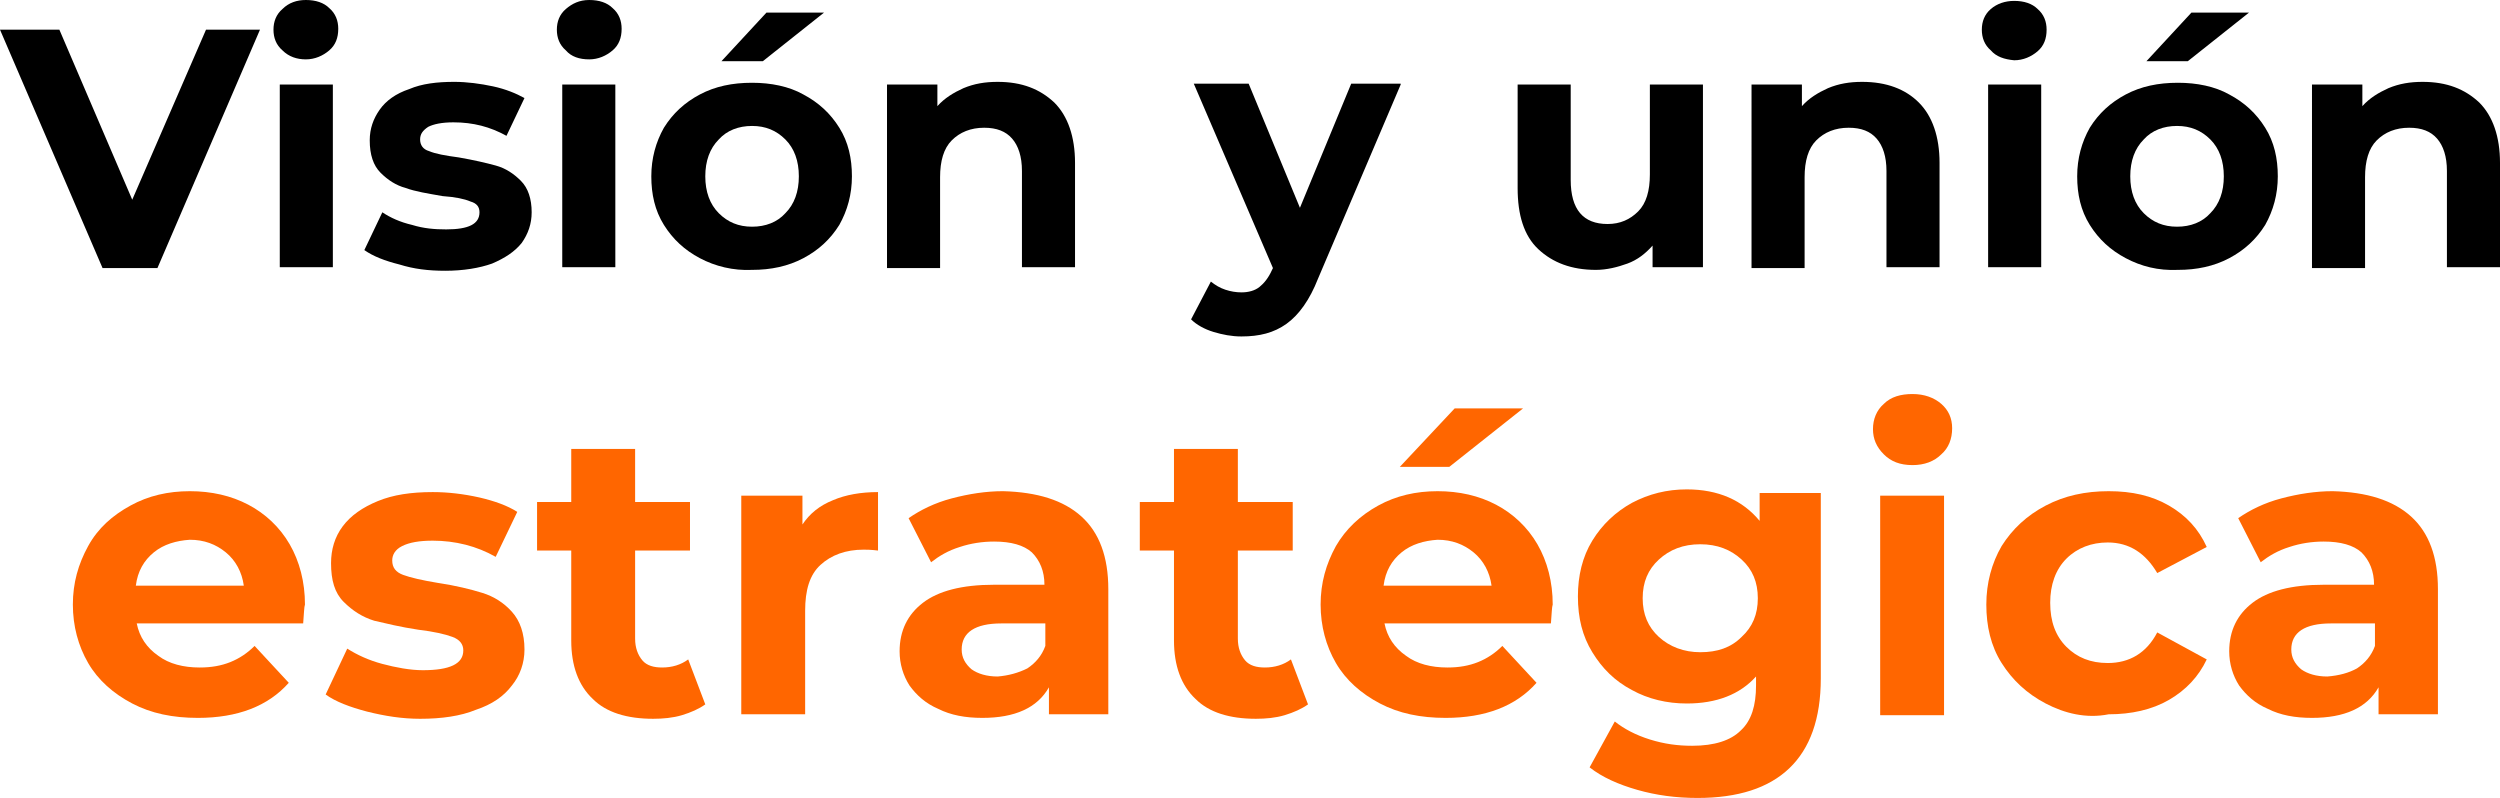 <svg xmlns="http://www.w3.org/2000/svg" xmlns:xlink="http://www.w3.org/1999/xlink" id="Capa_1" x="0px" y="0px" viewBox="0 0 277.9 88.7" style="enable-background:new 0 0 277.9 88.7;" xml:space="preserve"><style type="text/css">	.st0{fill:#FF6600;}</style><g>	<g>		<g>			<path d="M28.9,3.3L17.5,29.8h-6.1L0,3.3h6.6l8.1,18.9l8.2-18.9H28.9z"></path>			<path d="M31.4,5.6c-0.7-0.6-1-1.4-1-2.3c0-0.9,0.3-1.7,1-2.3C32.1,0.3,33,0,34,0c1.1,0,2,0.3,2.6,0.9c0.7,0.6,1,1.4,1,2.3    c0,1-0.3,1.8-1,2.4c-0.7,0.6-1.6,1-2.6,1C33,6.6,32.1,6.3,31.4,5.6z M31.1,9.4H37v20.3h-5.9V9.4z"></path>			<path d="M44.4,29.4c-1.6-0.4-2.9-0.9-3.9-1.6l2-4.2c0.9,0.6,2,1.1,3.3,1.4c1.3,0.4,2.5,0.5,3.8,0.5c2.5,0,3.7-0.6,3.7-1.9    c0-0.6-0.3-1-1-1.2c-0.7-0.3-1.7-0.5-3.1-0.6c-1.7-0.3-3-0.5-4.1-0.9c-1.1-0.3-2-0.9-2.8-1.7c-0.8-0.8-1.2-2-1.2-3.6    c0-1.3,0.4-2.4,1.1-3.4c0.7-1,1.8-1.8,3.3-2.3c1.4-0.6,3.1-0.8,5-0.8c1.4,0,2.9,0.2,4.3,0.5c1.4,0.3,2.6,0.8,3.5,1.3l-2,4.2    c-1.8-1-3.7-1.5-5.9-1.5c-1.3,0-2.2,0.2-2.8,0.5c-0.6,0.4-0.9,0.8-0.9,1.4c0,0.6,0.3,1.1,1,1.3c0.7,0.3,1.8,0.5,3.3,0.7    c1.7,0.3,3,0.6,4.1,0.9c1.1,0.3,2,0.9,2.8,1.7c0.8,0.8,1.2,2,1.2,3.5c0,1.3-0.4,2.4-1.1,3.4c-0.8,1-1.9,1.7-3.3,2.3    c-1.4,0.5-3.2,0.8-5.2,0.8C47.6,30.1,46,29.9,44.4,29.4z"></path>			<path d="M62.9,5.6c-0.7-0.6-1-1.4-1-2.3c0-0.9,0.3-1.7,1-2.3S64.4,0,65.5,0c1.1,0,2,0.3,2.6,0.9c0.7,0.6,1,1.4,1,2.3    c0,1-0.3,1.8-1,2.4c-0.7,0.6-1.6,1-2.6,1C64.4,6.6,63.5,6.3,62.9,5.6z M62.5,9.4h5.9v20.3h-5.9V9.4z"></path>			<path d="M77.8,28.7c-1.7-0.9-3-2.1-4-3.7c-1-1.6-1.4-3.4-1.4-5.4s0.5-3.8,1.4-5.4c1-1.6,2.3-2.8,4-3.7c1.7-0.9,3.6-1.3,5.8-1.3    c2.1,0,4.1,0.4,5.7,1.3c1.7,0.9,3,2.1,4,3.7c1,1.6,1.4,3.4,1.4,5.4s-0.5,3.8-1.4,5.4c-1,1.6-2.3,2.8-4,3.7    c-1.7,0.9-3.6,1.3-5.7,1.3C81.5,30.1,79.5,29.6,77.8,28.7z M87.3,23.7c1-1,1.5-2.4,1.5-4.1s-0.5-3.1-1.5-4.1    c-1-1-2.2-1.5-3.7-1.5c-1.5,0-2.8,0.5-3.7,1.5c-1,1-1.5,2.4-1.5,4.1s0.5,3.1,1.5,4.1c1,1,2.2,1.5,3.7,1.5    C85.1,25.2,86.4,24.7,87.3,23.7z M85.2,1.4h6.4l-6.8,5.4h-4.6L85.2,1.4z"></path>			<path d="M117.2,11.4c1.5,1.5,2.3,3.8,2.3,6.7v11.6h-5.9V19c0-1.6-0.4-2.8-1.1-3.6c-0.7-0.8-1.7-1.2-3.1-1.2    c-1.5,0-2.7,0.5-3.6,1.4c-0.9,0.9-1.3,2.3-1.3,4.1v10.1h-5.9V9.4h5.6v2.4c0.8-0.9,1.8-1.5,2.9-2c1.2-0.5,2.4-0.7,3.8-0.7    C113.6,9.1,115.6,9.9,117.2,11.4z"></path>			<path d="M155.7,9.4L146.5,31c-0.9,2.3-2.1,4-3.5,5c-1.4,1-3,1.4-5,1.4c-1.1,0-2.1-0.2-3.1-0.5c-1-0.3-1.9-0.8-2.5-1.4l2.2-4.2    c0.5,0.4,1,0.7,1.6,0.9c0.6,0.2,1.2,0.3,1.8,0.3c0.8,0,1.5-0.2,2-0.6c0.5-0.4,1-1,1.4-1.9l0.1-0.2l-8.8-20.5h6.1l5.7,13.8    l5.7-13.8H155.7z"></path>			<path d="M189.3,9.4v20.3h-5.6v-2.4c-0.8,0.9-1.7,1.6-2.8,2s-2.3,0.7-3.5,0.7c-2.7,0-4.8-0.8-6.4-2.3c-1.6-1.5-2.3-3.8-2.3-6.8    V9.4h5.9V20c0,3.3,1.4,4.9,4.1,4.9c1.4,0,2.5-0.5,3.4-1.4c0.9-0.9,1.3-2.3,1.3-4.1V9.4H189.3z"></path>			<path d="M213.3,11.4c1.5,1.5,2.3,3.8,2.3,6.7v11.6h-5.9V19c0-1.6-0.4-2.8-1.1-3.6c-0.7-0.8-1.7-1.2-3.1-1.2    c-1.5,0-2.7,0.5-3.6,1.4c-0.9,0.9-1.3,2.3-1.3,4.1v10.1h-5.9V9.4h5.6v2.4c0.8-0.9,1.8-1.5,2.9-2c1.2-0.5,2.4-0.7,3.8-0.7    C209.7,9.1,211.8,9.9,213.3,11.4z"></path>			<path d="M221.3,5.6c-0.7-0.6-1-1.4-1-2.3c0-0.9,0.3-1.7,1-2.3s1.6-0.9,2.6-0.9c1.1,0,2,0.3,2.6,0.9c0.7,0.6,1,1.4,1,2.3    c0,1-0.3,1.8-1,2.4c-0.7,0.6-1.6,1-2.6,1C222.8,6.6,221.9,6.3,221.3,5.6z M221,9.4h5.9v20.3H221V9.4z"></path>			<path d="M236.3,28.7c-1.7-0.9-3-2.1-4-3.7c-1-1.6-1.4-3.4-1.4-5.4s0.5-3.8,1.4-5.4c1-1.6,2.3-2.8,4-3.7c1.7-0.9,3.6-1.3,5.8-1.3    c2.1,0,4.1,0.4,5.7,1.3c1.7,0.9,3,2.1,4,3.7c1,1.6,1.4,3.4,1.4,5.4s-0.5,3.8-1.4,5.4c-1,1.6-2.3,2.8-4,3.7    c-1.7,0.9-3.6,1.3-5.7,1.3C239.9,30.1,238,29.6,236.3,28.7z M245.7,23.7c1-1,1.5-2.4,1.5-4.1s-0.5-3.1-1.5-4.1    c-1-1-2.2-1.5-3.7-1.5c-1.5,0-2.8,0.5-3.7,1.5c-1,1-1.5,2.4-1.5,4.1s0.5,3.1,1.5,4.1c1,1,2.2,1.5,3.7,1.5    C243.5,25.2,244.8,24.7,245.7,23.7z M243.6,1.4h6.4l-6.8,5.4h-4.6L243.6,1.4z"></path>			<path d="M275.6,11.4c1.5,1.5,2.3,3.8,2.3,6.7v11.6H272V19c0-1.6-0.4-2.8-1.1-3.6c-0.7-0.8-1.7-1.2-3.1-1.2    c-1.5,0-2.7,0.5-3.6,1.4c-0.9,0.9-1.3,2.3-1.3,4.1v10.1h-5.9V9.4h5.6v2.4c0.8-0.9,1.8-1.5,2.9-2c1.2-0.5,2.4-0.7,3.8-0.7    C272,9.1,274,9.9,275.6,11.4z"></path>		</g>	</g>	<g>		<g>			<path class="st0" d="M33.7,69.3H15.2c0.3,1.5,1.1,2.7,2.4,3.6c1.2,0.9,2.8,1.3,4.6,1.3c1.3,0,2.4-0.2,3.4-0.6    c1-0.4,1.9-1,2.7-1.8l3.8,4.1c-2.3,2.6-5.7,3.9-10.1,3.9c-2.8,0-5.2-0.5-7.3-1.6c-2.1-1.1-3.8-2.6-4.9-4.5s-1.7-4.1-1.7-6.5    c0-2.4,0.6-4.5,1.7-6.5s2.7-3.4,4.7-4.5c2-1.1,4.2-1.6,6.6-1.6c2.4,0,4.6,0.5,6.5,1.5c1.9,1,3.5,2.5,4.6,4.4    c1.1,1.9,1.7,4.2,1.7,6.7C33.8,67.5,33.8,68.1,33.7,69.3z M17.1,61.4c-1.1,0.9-1.8,2.1-2,3.7h12c-0.2-1.5-0.9-2.8-2-3.7    c-1.1-0.9-2.4-1.4-4-1.4C19.6,60.1,18.2,60.5,17.1,61.4z"></path>			<path class="st0" d="M40.8,79.1c-1.9-0.5-3.5-1.1-4.6-1.9l2.4-5.1c1.1,0.7,2.4,1.3,3.9,1.7c1.5,0.4,3.1,0.7,4.5,0.7    c3,0,4.5-0.7,4.5-2.2c0-0.7-0.4-1.2-1.2-1.5c-0.8-0.3-2.1-0.6-3.8-0.8c-2-0.3-3.6-0.7-4.9-1c-1.3-0.4-2.4-1.1-3.4-2.1    c-1-1-1.4-2.4-1.4-4.3c0-1.5,0.4-2.9,1.3-4.1c0.9-1.2,2.2-2.1,3.9-2.8c1.7-0.7,3.7-1,6.1-1c1.7,0,3.4,0.2,5.2,0.6    c1.7,0.4,3.1,0.9,4.2,1.6l-2.4,5c-2.1-1.2-4.5-1.8-7-1.8c-1.5,0-2.6,0.2-3.4,0.6c-0.8,0.4-1.1,1-1.1,1.6c0,0.8,0.4,1.3,1.2,1.6    c0.8,0.3,2.1,0.6,3.9,0.9c2,0.3,3.6,0.7,4.9,1.1c1.3,0.4,2.4,1.1,3.3,2.1s1.4,2.4,1.4,4.2c0,1.5-0.5,2.9-1.4,4    c-0.9,1.2-2.2,2.1-4,2.7c-1.7,0.7-3.8,1-6.2,1C44.7,79.9,42.8,79.6,40.8,79.1z"></path>			<path class="st0" d="M78.4,78.3c-0.7,0.5-1.6,0.9-2.6,1.2c-1,0.3-2.1,0.4-3.2,0.4c-2.9,0-5.2-0.7-6.7-2.2    c-1.6-1.5-2.4-3.7-2.4-6.5v-10h-3.8v-5.4h3.8v-5.9h7.1v5.9h6.1v5.4h-6.1V71c0,1,0.3,1.8,0.8,2.4c0.5,0.6,1.3,0.8,2.2,0.8    c1.1,0,2.1-0.3,2.9-0.9L78.4,78.3z"></path>			<path class="st0" d="M92.6,55.6c1.4-0.6,3.1-0.9,5-0.9v6.5c-0.8-0.1-1.3-0.1-1.6-0.1c-2,0-3.6,0.6-4.8,1.7s-1.7,2.8-1.7,5.1v11.5    h-7.1V55.1h6.8v3.2C90,57.1,91.1,56.2,92.6,55.6z"></path>			<path class="st0" d="M120.2,57.4c2,1.8,3,4.5,3,8.1v13.9h-6.6v-3c-1.3,2.3-3.8,3.4-7.4,3.4c-1.9,0-3.5-0.3-4.9-1    c-1.4-0.6-2.4-1.5-3.2-2.6c-0.7-1.1-1.1-2.4-1.1-3.8c0-2.3,0.9-4.1,2.6-5.4c1.7-1.3,4.3-2,7.9-2h5.6c0-1.5-0.5-2.7-1.4-3.6    c-0.9-0.8-2.3-1.2-4.2-1.2c-1.3,0-2.6,0.2-3.8,0.6c-1.3,0.4-2.3,1-3.2,1.7l-2.5-4.9c1.3-0.9,2.9-1.7,4.8-2.2    c1.9-0.5,3.8-0.8,5.7-0.8C115.3,54.7,118.2,55.6,120.2,57.4z M114.2,74.3c0.9-0.6,1.6-1.4,2-2.5v-2.5h-4.9c-2.9,0-4.4,1-4.4,2.9    c0,0.9,0.4,1.6,1.1,2.2c0.7,0.5,1.7,0.8,2.9,0.8C112.1,75.1,113.2,74.8,114.2,74.3z"></path>			<path class="st0" d="M145.4,78.3c-0.7,0.5-1.6,0.9-2.6,1.2c-1,0.3-2.1,0.4-3.2,0.4c-2.9,0-5.2-0.7-6.7-2.2    c-1.6-1.5-2.4-3.7-2.4-6.5v-10h-3.8v-5.4h3.8v-5.9h7.1v5.9h6.1v5.4h-6.1V71c0,1,0.3,1.8,0.8,2.4c0.5,0.6,1.3,0.8,2.2,0.8    c1.1,0,2.1-0.3,2.9-0.9L145.4,78.3z"></path>			<path class="st0" d="M172.4,69.3h-18.5c0.3,1.5,1.1,2.7,2.4,3.6c1.2,0.9,2.8,1.3,4.6,1.3c1.3,0,2.4-0.2,3.4-0.6    c1-0.4,1.9-1,2.7-1.8l3.8,4.1c-2.3,2.6-5.7,3.9-10.1,3.9c-2.8,0-5.2-0.5-7.3-1.6c-2.1-1.1-3.8-2.6-4.9-4.5s-1.7-4.1-1.7-6.5    c0-2.4,0.6-4.5,1.7-6.5c1.1-1.9,2.7-3.4,4.7-4.5c2-1.1,4.2-1.6,6.6-1.6c2.4,0,4.6,0.5,6.5,1.5c1.9,1,3.5,2.5,4.6,4.4    c1.1,1.9,1.7,4.2,1.7,6.7C172.5,67.5,172.5,68.1,172.4,69.3z M155.8,61.4c-1.1,0.9-1.8,2.1-2,3.7h12c-0.2-1.5-0.9-2.8-2-3.7    c-1.1-0.9-2.4-1.4-4-1.4C158.3,60.1,156.9,60.5,155.8,61.4z M161.7,45.4h7.6l-8.2,6.5h-5.5L161.7,45.4z"></path>			<path class="st0" d="M202.4,55.1v20.3c0,4.5-1.2,7.8-3.5,10c-2.3,2.2-5.7,3.3-10.2,3.3c-2.4,0-4.6-0.3-6.7-0.9    c-2.1-0.6-3.9-1.4-5.3-2.5l2.8-5.1c1,0.8,2.3,1.5,3.9,2c1.6,0.5,3.1,0.7,4.7,0.7c2.5,0,4.3-0.6,5.4-1.7c1.2-1.1,1.7-2.8,1.7-5v-1    c-1.8,2-4.4,3-7.7,3c-2.2,0-4.3-0.5-6.1-1.5c-1.9-1-3.3-2.4-4.4-4.2c-1.1-1.8-1.6-3.8-1.6-6.2c0-2.3,0.5-4.4,1.6-6.2    c1.1-1.8,2.6-3.2,4.4-4.2c1.9-1,3.9-1.5,6.1-1.5c3.5,0,6.2,1.2,8.1,3.5v-3.1H202.4z M193.6,70.8c1.2-1.1,1.8-2.5,1.8-4.3    c0-1.8-0.6-3.2-1.8-4.3c-1.2-1.1-2.7-1.7-4.6-1.7c-1.9,0-3.4,0.6-4.6,1.7c-1.2,1.1-1.8,2.5-1.8,4.3c0,1.8,0.6,3.2,1.8,4.3    c1.2,1.1,2.8,1.7,4.6,1.7C190.9,72.5,192.4,72,193.6,70.8z"></path>			<path class="st0" d="M209.4,50.5c-0.8-0.8-1.2-1.7-1.2-2.8c0-1.1,0.4-2.1,1.2-2.8c0.8-0.8,1.9-1.1,3.2-1.1c1.3,0,2.4,0.4,3.2,1.1    c0.8,0.7,1.2,1.6,1.2,2.7c0,1.2-0.4,2.2-1.2,2.9c-0.8,0.8-1.9,1.2-3.2,1.2C211.2,51.7,210.2,51.3,209.4,50.5z M209,55.1h7.1v24.4    H209V55.1z"></path>			<path class="st0" d="M227.4,78.2c-2.1-1.1-3.7-2.6-4.9-4.5c-1.2-1.9-1.7-4.1-1.7-6.5c0-2.4,0.6-4.6,1.7-6.5    c1.2-1.9,2.8-3.4,4.9-4.5c2.1-1.1,4.4-1.6,7-1.6c2.6,0,4.8,0.5,6.7,1.6c1.9,1.1,3.3,2.6,4.2,4.6l-5.5,2.9    c-1.3-2.2-3.1-3.4-5.5-3.4c-1.8,0-3.4,0.6-4.6,1.8c-1.2,1.2-1.8,2.9-1.8,4.9c0,2.1,0.6,3.7,1.8,4.9c1.2,1.2,2.7,1.8,4.6,1.8    c2.4,0,4.3-1.1,5.5-3.4l5.5,3c-0.9,1.9-2.3,3.4-4.2,4.5s-4.2,1.6-6.7,1.6C231.9,79.9,229.5,79.3,227.4,78.2z"></path>			<path class="st0" d="M268,57.4c2,1.8,3,4.5,3,8.1v13.9h-6.6v-3c-1.3,2.3-3.8,3.4-7.4,3.4c-1.9,0-3.5-0.3-4.9-1    c-1.4-0.6-2.4-1.5-3.2-2.6c-0.7-1.1-1.1-2.4-1.1-3.8c0-2.3,0.9-4.1,2.6-5.4c1.7-1.3,4.3-2,7.9-2h5.6c0-1.5-0.5-2.7-1.4-3.6    c-0.9-0.8-2.3-1.2-4.2-1.2c-1.3,0-2.6,0.2-3.8,0.6c-1.3,0.4-2.3,1-3.2,1.7l-2.5-4.9c1.3-0.9,2.9-1.7,4.8-2.2    c1.9-0.5,3.8-0.8,5.7-0.8C263.1,54.7,266,55.6,268,57.4z M262,74.3c0.9-0.6,1.6-1.4,2-2.5v-2.5h-4.9c-2.9,0-4.4,1-4.4,2.9    c0,0.9,0.4,1.6,1.1,2.2c0.7,0.5,1.7,0.8,2.9,0.8C260,75.1,261.1,74.8,262,74.3z"></path>		</g>	</g></g></svg>